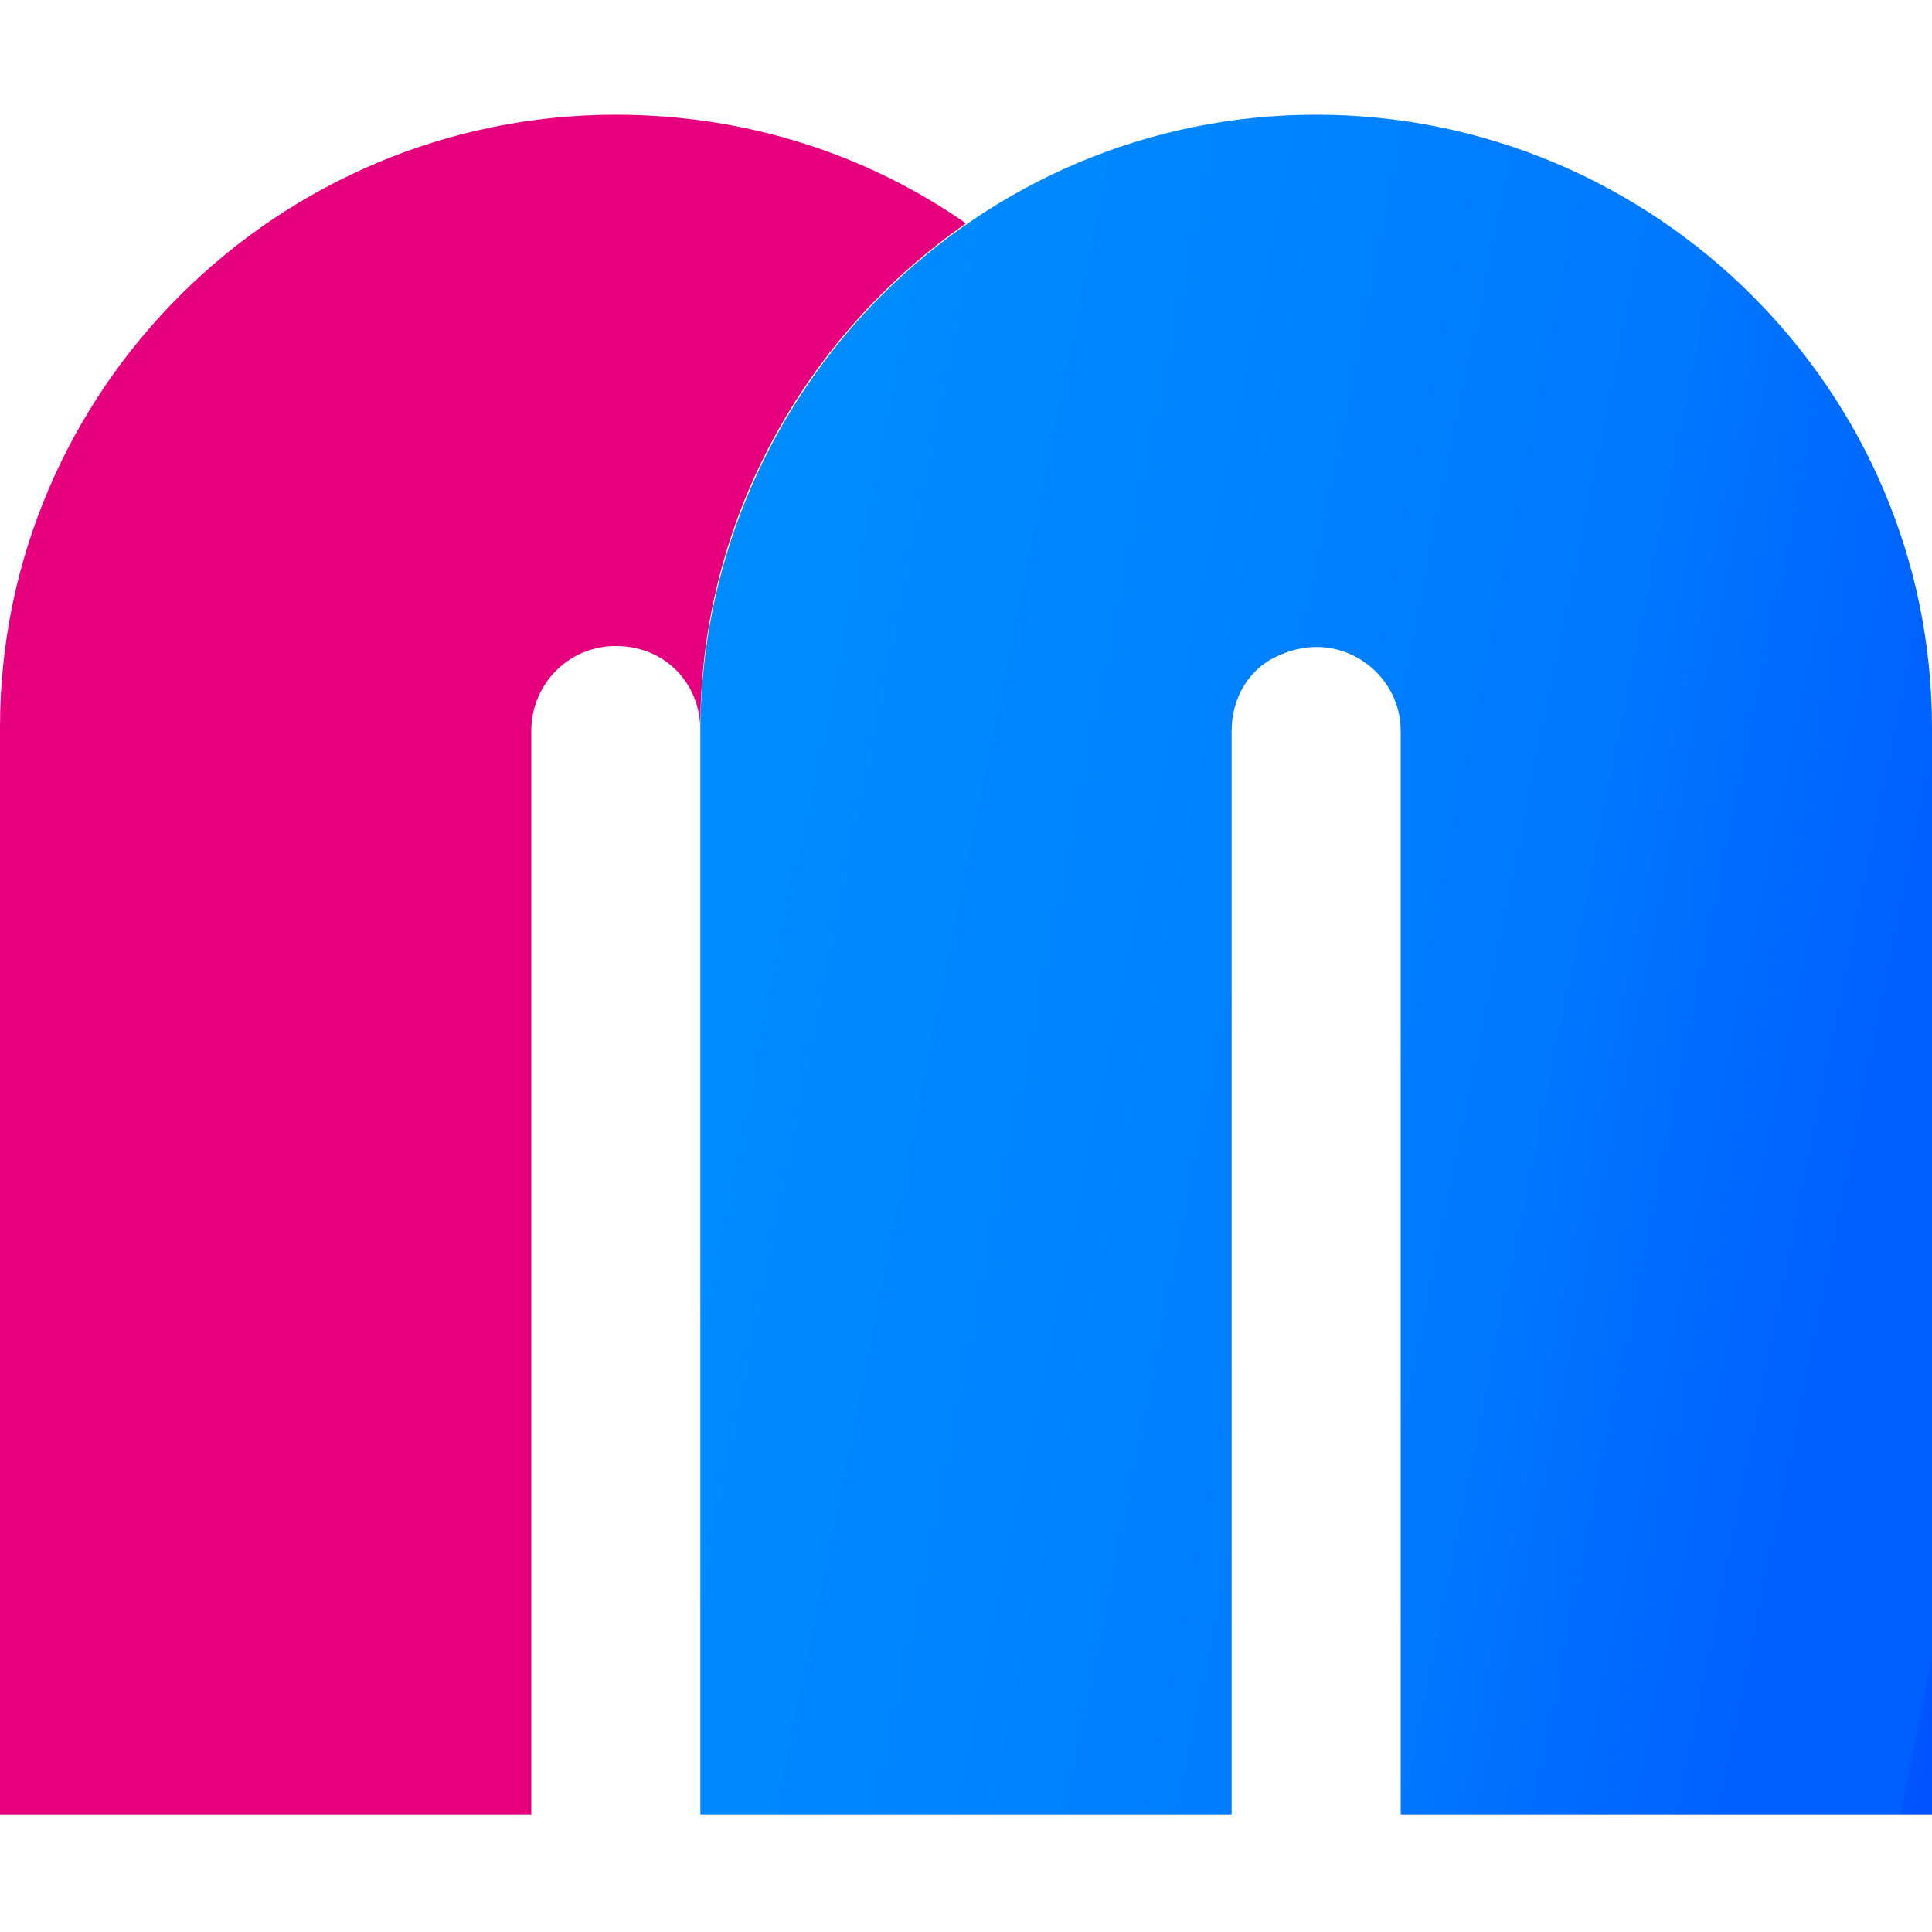 <?xml version="1.0" encoding="UTF-8"?>
<svg id="Ebene_1" xmlns="http://www.w3.org/2000/svg" xmlns:xlink="http://www.w3.org/1999/xlink" version="1.1" viewBox="0 0 64 64">
  <!-- Generator: Adobe Illustrator 29.5.0, SVG Export Plug-In . SVG Version: 2.1.0 Build 137)  -->
  <defs>
    <style>
      .st0 {
        fill: url(#Unbenannter_Verlauf);
      }

      .st1 {
        fill: #e6007e;
      }
    </style>
    <linearGradient id="Unbenannter_Verlauf" data-name="Unbenannter Verlauf" x1="23.2" y1="1224.9" x2="78.3" y2="1236" gradientTransform="translate(0 -1195.2)" gradientUnits="userSpaceOnUse">
      <stop offset="0" stop-color="#008cff"/>
      <stop offset=".2" stop-color="#0086ff"/>
      <stop offset=".5" stop-color="#0078ff"/>
      <stop offset=".7" stop-color="#0060ff"/>
      <stop offset=".8" stop-color="#005fff"/>
      <stop offset=".8" stop-color="#0056ff"/>
      <stop offset=".9" stop-color="#003eff"/>
      <stop offset=".9" stop-color="#0030ff"/>
    </linearGradient>
  </defs>
  <path class="st1" d="M23.2,24.1h0c0-6.9,3.5-13,8.8-16.7-3.3-2.3-7.3-3.6-11.6-3.6C9.2,3.8,0,12.9,0,24.1h0v36h17.6V24.2h0c0-1.5,1.2-2.8,2.8-2.8s2.8,1.2,2.8,2.8h0Z"/>
  <path class="st0" d="M64,24.1c0-11.2-9.2-20.3-20.4-20.3s-20.3,9.1-20.4,20.3h0v36h17.6V24.2h0c0-1.1.6-2.1,1.6-2.5,2-.9,4,.6,4,2.5h0v35.9h17.6V24.1h0Z"/>
</svg>